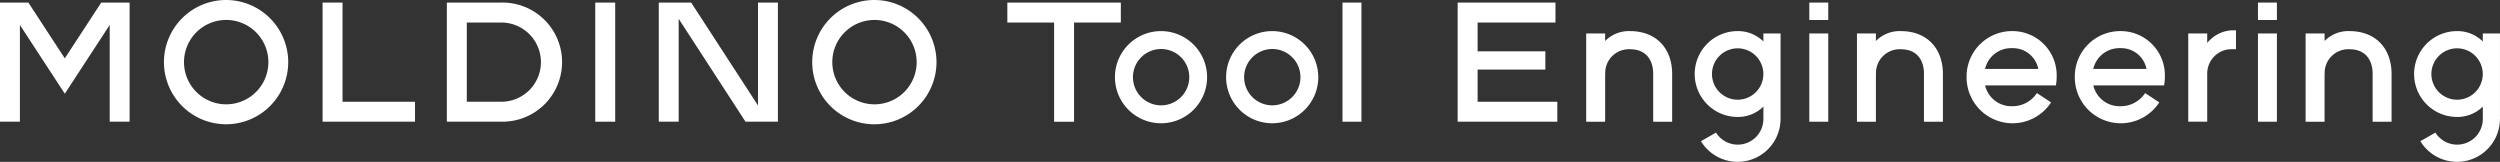 <svg xmlns="http://www.w3.org/2000/svg" xmlns:xlink="http://www.w3.org/1999/xlink" width="421.906" height="27.313" viewBox="0 0 421.906 27.313">
  <rect x="0" y="0" width="421.906" height="27.313" fill="#333333" stroke="none"/>
  <defs>
    <clipPath id="clip-path">
      <rect id="長方形_5578" data-name="長方形 5578" width="421.906" height="27.314" transform="translate(0 0)" fill="#fff"/>
    </clipPath>
  </defs>
  <g id="グループ_15490" data-name="グループ 15490" transform="translate(8 196)">
    <g id="グループ_15489" data-name="グループ 15489" transform="translate(-8 -196)" clip-path="url(#clip-path)">
      <path id="パス_22527" data-name="パス 22527" d="M250.919,6.781a7.777,7.777,0,1,0,7.777,7.774,7.785,7.785,0,0,0-7.777-7.774m.015,12.53h0a4.753,4.753,0,1,1,4.754-4.757,4.761,4.761,0,0,1-4.754,4.757" transform="translate(-54.982 -1.533)" fill="#fff"/>
      <path id="パス_22528" data-name="パス 22528" d="M275.163,6.781a7.777,7.777,0,1,0,7.777,7.774,7.785,7.785,0,0,0-7.777-7.774m.015,12.53h0a4.753,4.753,0,1,1,4.754-4.757,4.761,4.761,0,0,1-4.754,4.757" transform="translate(-60.464 -1.533)" fill="#fff"/>
      <rect id="長方形_5572" data-name="長方形 5572" width="3.198" height="20.104" transform="translate(226.562 0.435)" fill="#fff"/>
      <rect id="長方形_5573" data-name="長方形 5573" width="3.198" height="14.892" transform="translate(305.342 5.648)" fill="#fff"/>
      <rect id="長方形_5574" data-name="長方形 5574" width="3.198" height="2.938" transform="translate(305.342 0.435)" fill="#fff"/>
      <rect id="長方形_5575" data-name="長方形 5575" width="3.198" height="14.892" transform="translate(381.058 5.648)" fill="#fff"/>
      <rect id="長方形_5576" data-name="長方形 5576" width="3.198" height="2.938" transform="translate(381.058 0.435)" fill="#fff"/>
      <path id="パス_22529" data-name="パス 22529" d="M353.31,6.782a5.607,5.607,0,0,0-4.2,1.669V7.181h-3.2V22.072h3.2v-8.04h.017a4,4,0,0,1,4.189-4.188c2.49,0,3.906,1.578,3.907,4.187h-.005v8.041h3.2V14.031c0-4.376-2.73-7.249-7.109-7.249" transform="translate(-78.222 -1.533)" fill="#fff"/>
      <path id="パス_22530" data-name="パス 22530" d="M412.359,6.782a5.607,5.607,0,0,0-4.2,1.669V7.181h-3.2V22.072h3.2v-8.04h.017a4,4,0,0,1,4.189-4.188c2.49,0,3.906,1.578,3.907,4.187h-.005v8.041h3.2V14.031c0-4.376-2.73-7.249-7.109-7.249" transform="translate(-91.575 -1.533)" fill="#fff"/>
      <path id="パス_22531" data-name="パス 22531" d="M484.508,6.615a5.733,5.733,0,0,0-4.1,2.13v-1.6h-3.2V22.034h3.2v-8.14a4.113,4.113,0,0,1,4.107-4.1l.746,0V6.615Z" transform="translate(-107.913 -1.496)" fill="#fff"/>
      <path id="パス_22532" data-name="パス 22532" d="M46.241,0A10.486,10.486,0,1,0,56.726,10.481,10.5,10.5,0,0,0,46.241,0m.02,17.606h-.006a7.12,7.12,0,1,1,.006,0" transform="translate(-8.085 0)" fill="#fff"/>
      <path id="パス_22533" data-name="パス 22533" d="M187.618,0A10.486,10.486,0,1,0,198.1,10.481,10.5,10.5,0,0,0,187.618,0m.02,17.606h-.005a7.119,7.119,0,1,1,.005,0" transform="translate(-40.055 0)" fill="#fff"/>
      <path id="パス_22534" data-name="パス 22534" d="M106.641.561H97.447v20.1h9.194a10.052,10.052,0,1,0,0-20.1m0,16.736h-5.826V3.93h5.826a6.684,6.684,0,1,1,0,13.368" transform="translate(-22.036 -0.127)" fill="#fff"/>
      <path id="パス_22535" data-name="パス 22535" d="M70.346.561v20.1h15.6V17.3H73.713V.561Z" transform="translate(-15.907 -0.127)" fill="#fff"/>
      <rect id="長方形_5577" data-name="長方形 5577" width="3.367" height="20.103" transform="translate(100.456 0.435)" fill="#fff"/>
      <path id="パス_22536" data-name="パス 22536" d="M163.767,20.665V.562h-3.359V17.924L149.13.562h-5.467v20.1h3.359V3.3L158.3,20.665Z" transform="translate(-32.487 -0.127)" fill="#fff"/>
      <path id="パス_22537" data-name="パス 22537" d="M17.084.561,10.936,9.974,4.787.561H0v20.1H3.359V4.339l7.577,11.606L18.513,4.339V20.664h3.359V.561Z" transform="translate(0 -0.127)" fill="#fff"/>
      <path id="パス_22538" data-name="パス 22538" d="M440.732,17.239a4.885,4.885,0,0,1-4.075,2.216h0a4.554,4.554,0,0,1-4.668-3.507h11.945a7.742,7.742,0,0,0,.132-1.395A7.461,7.461,0,0,0,436.5,6.781a7.664,7.664,0,0,0-7.635,7.773,7.759,7.759,0,0,0,14.259,4.26Zm-4.15-7.577a4.35,4.35,0,0,1,4.385,3.5h-8.982a4.519,4.519,0,0,1,4.6-3.5" transform="translate(-96.98 -1.533)" fill="#fff"/>
      <path id="パス_22539" data-name="パス 22539" d="M464.331,17.239a4.885,4.885,0,0,1-4.075,2.216h0a4.554,4.554,0,0,1-4.668-3.507H467.53a7.745,7.745,0,0,0,.132-1.395A7.461,7.461,0,0,0,460.1,6.781a7.664,7.664,0,0,0-7.635,7.773,7.759,7.759,0,0,0,14.259,4.26Zm-4.15-7.577a4.35,4.35,0,0,1,4.385,3.5h-8.982a4.519,4.519,0,0,1,4.6-3.5" transform="translate(-102.316 -1.533)" fill="#fff"/>
      <path id="パス_22540" data-name="パス 22540" d="M238.831.561H219.677V3.929h7.893V20.666h3.367V3.929h7.893Z" transform="translate(-49.676 -0.127)" fill="#fff"/>
      <path id="パス_22541" data-name="パス 22541" d="M321.246,17.3V11.869h11.431V8.788H321.246V3.929h13.142V.562H317.878v20.1H334.7V17.3Z" transform="translate(-71.882 -0.127)" fill="#fff"/>
      <path id="パス_22542" data-name="パス 22542" d="M376.814,6.782a6.076,6.076,0,0,1,4.351,1.75V7.181h2.9V21.6h-.006a7.239,7.239,0,0,1-13.427,3.76l2.535-1.449a4.331,4.331,0,0,0,8-2.312V19.518a6.08,6.08,0,0,1-4.351,1.751,7.243,7.243,0,1,1,0-14.487m.01,11.579a4.336,4.336,0,1,0-4.338-4.336,4.346,4.346,0,0,0,4.338,4.336" transform="translate(-83.571 -1.533)" fill="#fff"/>
      <path id="パス_22543" data-name="パス 22543" d="M510.2,6.782A5.607,5.607,0,0,0,506,8.451V7.181h-3.2V22.072H506v-8.04h.017a4,4,0,0,1,4.189-4.188c2.49,0,3.907,1.578,3.907,4.187h-.005v8.041h3.2V14.031c0-4.376-2.73-7.249-7.109-7.249" transform="translate(-113.7 -1.533)" fill="#fff"/>
      <path id="パス_22544" data-name="パス 22544" d="M533.7,6.782a6.076,6.076,0,0,1,4.351,1.75V7.181h2.9V21.6h-.006a7.239,7.239,0,0,1-13.427,3.76l2.535-1.449a4.331,4.331,0,0,0,8-2.312V19.518a6.08,6.08,0,0,1-4.351,1.751,7.243,7.243,0,1,1,0-14.487m.01,11.579a4.336,4.336,0,1,0-4.338-4.336,4.345,4.345,0,0,0,4.338,4.336" transform="translate(-119.048 -1.533)" fill="#fff"/>
    </g>
  </g>
</svg>

